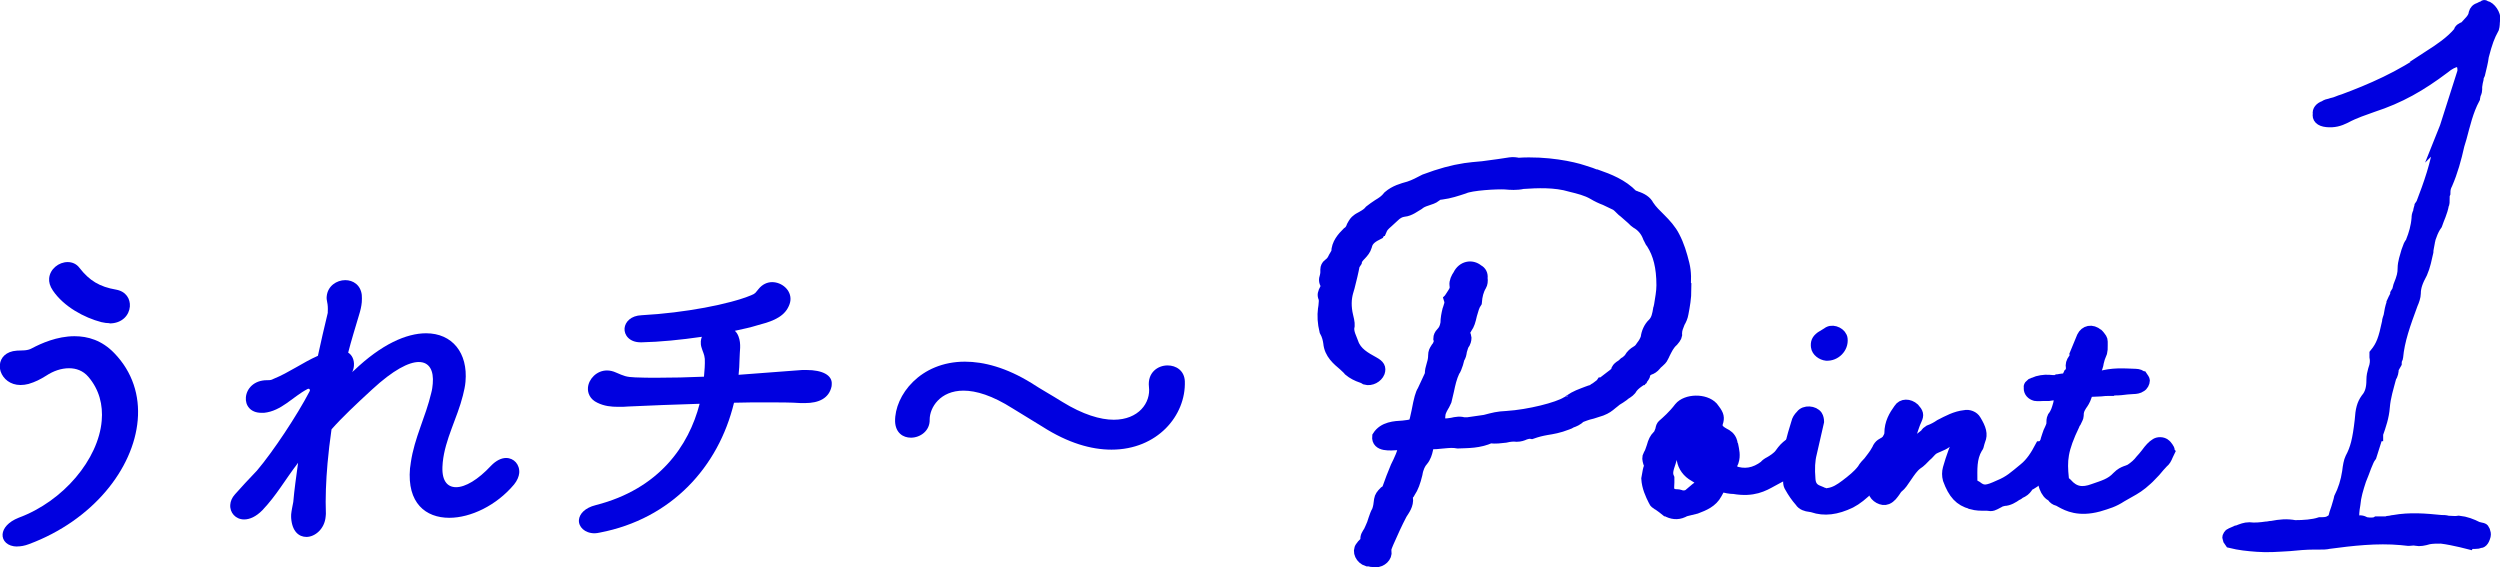 <?xml version="1.0" encoding="UTF-8"?><svg id="_レイヤー_2" xmlns="http://www.w3.org/2000/svg" viewBox="0 0 213.11 48.36"><defs><style>.cls-1,.cls-2{fill:#0000e0;}.cls-2{stroke:#0000e0;stroke-miterlimit:10;}</style></defs><g id="_レイヤー_1-2"><g><path class="cls-1" d="M1.48,46.59c-.85,0-1.3-.5-1.26-1.05,.04-.5,.47-1.05,1.38-1.41,3.81-1.41,6.79-4.98,7.07-8.26,.12-1.35-.21-2.67-1.14-3.75-.45-.53-1.05-.73-1.64-.73-.67,0-1.34,.23-1.96,.64-.46,.29-.92,.53-1.5,.7-.24,.06-.45,.09-.68,.09-.88,0-1.48-.53-1.69-1.14-.07-.21-.08-.38-.07-.59,.05-.59,.51-1.14,1.45-1.2,.41-.03,.88,.03,1.28-.2,.77-.41,2.14-1.03,3.63-1.03,1.14,0,2.34,.35,3.39,1.44,1.56,1.61,2.18,3.63,2,5.71-.36,4.16-3.84,8.55-9.26,10.57-.39,.15-.72,.2-1.01,.2Zm7.86-19.04c-.2,0-.44-.03-.7-.09-1.46-.38-3.2-1.32-4.13-2.69-.26-.38-.35-.73-.32-1.05,.07-.79,.82-1.38,1.58-1.38,.38,0,.75,.15,1.01,.5,.84,1.08,1.71,1.61,3.12,1.85,.84,.15,1.22,.79,1.17,1.44-.06,.73-.65,1.44-1.74,1.44Z"/><path class="cls-1" d="M30.16,31.6c2.36-2.26,4.49-3.19,6.16-3.19,2.23,0,3.58,1.67,3.36,4.13-.03,.38-.12,.76-.22,1.17-.49,1.96-1.52,3.72-1.72,5.71,0,.06,0,.12-.01,.15-.12,1.35,.36,1.96,1.15,1.96s1.87-.64,2.97-1.82c.45-.47,.91-.67,1.29-.67,.67,0,1.18,.56,1.12,1.29-.03,.29-.17,.64-.44,.97-1.5,1.79-3.7,2.84-5.52,2.84-2.02,0-3.61-1.26-3.35-4.22,.01-.15,.06-.32,.07-.5,.3-2.08,1.27-3.9,1.74-5.92,.08-.29,.11-.56,.13-.79,.1-1.11-.28-1.85-1.19-1.85-.85,0-2.17,.67-3.98,2.34-1.37,1.26-2.58,2.4-3.46,3.4-.14,1-.26,1.96-.34,2.9-.13,1.49-.19,2.93-.14,4.31,0,.09-.02,.18-.02,.23-.09,1.05-.91,1.73-1.64,1.73-.64,0-1.22-.47-1.3-1.61,0-.09-.01-.2,0-.32,.03-.32,.12-.73,.18-1.05,.09-1.05,.25-2.17,.41-3.34-1.16,1.52-1.82,2.75-3.04,4.04-.55,.56-1.09,.79-1.56,.79-.73,0-1.24-.59-1.18-1.26,.02-.29,.14-.59,.4-.88,.52-.59,1.17-1.29,1.87-2.02,1.37-1.61,3.43-4.72,4.48-6.74,0-.03,.03-.06,.04-.09,0-.09-.05-.15-.1-.15-.03,0-.09,0-.12,.03-1.23,.64-2.21,1.87-3.69,2.02h-.23c-.94,0-1.38-.64-1.32-1.32,.06-.73,.68-1.46,1.8-1.46h.03c.32,0,.35-.03,.54-.12,1.31-.53,2.46-1.38,3.77-1.96,.25-1.17,.53-2.37,.84-3.66,0-.03,0-.09,0-.12,.02-.26,0-.59-.05-.79-.04-.18-.06-.35-.04-.5,.08-.88,.85-1.38,1.58-1.38,.67,0,1.31,.41,1.41,1.26,.01,.2,.02,.41,0,.62-.03,.35-.12,.73-.24,1.11-.33,1.11-.66,2.17-.92,3.19,.33,.2,.53,.62,.49,1.11-.01,.18-.06,.35-.14,.56l.13-.15Z"/><path class="cls-1" d="M68.4,31.54h.35c1.35,0,2.22,.44,2.15,1.23,0,.06,0,.09-.01,.15-.21,1.03-1.09,1.44-2.26,1.44h-.38c-.84-.06-1.84-.06-2.92-.06-.85,0-1.79,0-2.76,.03-1.32,5.48-5.34,9.9-11.44,11.07-.15,.03-.3,.06-.44,.06-.85,0-1.39-.56-1.34-1.14,.04-.5,.5-1.03,1.43-1.26,5.42-1.38,7.94-5.07,8.86-8.64-2.14,.06-4.26,.15-6.05,.23-.3,.03-.59,.03-.88,.03-.62,0-1.2-.06-1.79-.35-.62-.29-.84-.82-.8-1.29,.06-.73,.74-1.46,1.62-1.46,.26,0,.52,.06,.78,.18,.68,.29,.85,.38,1.63,.41,.58,.03,1.23,.03,1.87,.03,1.26,0,2.64-.03,3.99-.09,.05-.53,.09-1.03,.07-1.52-.03-.38-.18-.62-.27-.94-.07-.2-.08-.38-.07-.56,.01-.15,.05-.26,.09-.38-1.78,.26-3.61,.44-5.11,.47h-.12c-.94,0-1.41-.62-1.36-1.2,.05-.53,.53-1.08,1.47-1.11,3.68-.2,7.49-.94,9.32-1.7,.39-.15,.37-.23,.63-.53,.33-.41,.75-.59,1.16-.59,.82,0,1.64,.67,1.56,1.55-.02,.21-.1,.44-.23,.67-.49,.88-1.6,1.2-2.59,1.46-.57,.18-1.23,.32-1.92,.47,.14,.12,.24,.29,.31,.47,.26,.67,.09,1.29,.09,1.99,0,.44-.04,.85-.08,1.29l5.43-.41Z"/><path class="cls-1" d="M86.33,34.82c-1.75-1.11-3.12-1.52-4.2-1.52-1.99,0-2.88,1.44-2.88,2.46,.03,.97-.81,1.55-1.6,1.55-.67,0-1.31-.41-1.35-1.38-.04-2.23,2.14-5.1,5.95-5.1,1.61,0,3.53,.5,5.67,1.82,.86,.56,1.75,1.05,2.64,1.61,1.75,1.08,3.24,1.52,4.38,1.52,2.11,0,3.17-1.44,3-2.81-.13-1.2,.74-1.82,1.59-1.82,.73,0,1.43,.44,1.47,1.35,.1,2.93-2.35,5.83-6.25,5.83-1.73,0-3.7-.56-5.89-1.96l-2.53-1.55Z"/></g><g><path class="cls-2" d="M143.68,24.69c0,.66-.12,1.39-.25,2.05-.04,.25-.16,.53-.29,.74-.12,.33-.25,.57-.25,.9,.04,.21-.04,.37-.29,.66-.37,.33-.53,.7-.74,1.11-.04,.08-.04,.12-.12,.25-.08,.2-.24,.33-.37,.45-.08,.08-.16,.12-.25,.25-.16,.2-.37,.33-.53,.37-.25,.12-.37,.25-.41,.45,0,.12-.12,.25-.24,.41-.04,0-.04,.04-.04,.04-.29,.2-.57,.37-.82,.7-.08,.2-.33,.37-.53,.49-.08,.08-.12,.08-.2,.16-.16,.12-.37,.25-.57,.37-.16,.12-.29,.25-.41,.33-.25,.21-.45,.37-.86,.53l-.78,.25c-.53,.12-.78,.25-1.02,.33-.25,.25-.53,.37-.78,.45-.12,.08-.2,.12-.33,.16-.74,.29-1.27,.37-1.76,.45-.45,.08-.78,.16-1.27,.33-.2-.04-.37,0-.61,.08-.16,.08-.41,.16-.65,.16-.33-.04-.65,0-.98,.08-.41,.04-.86,.12-1.27,.04-1.02,.45-1.88,.41-2.78,.45-.41-.08-.82-.04-1.23,0-.25,.04-.94,.08-1.23,.08-.16,0-.08,.86-.57,1.44-.2,.21-.41,.62-.49,1.15-.16,.66-.33,1.15-.61,1.56,0,.04-.04,.08-.08,.12-.12,.16-.16,.29-.12,.37,.08,.57-.29,1.03-.49,1.35-.41,.78-.78,1.6-1.14,2.42l-.12,.29c-.08,.21-.12,.33-.08,.49,.08,.45-.37,.86-.86,.86-.12,0-.25-.04-.37-.04-.12-.04-.25-.04-.33-.04-.53-.16-.82-.78-.53-1.15,.04-.08,.16-.2,.25-.29,.16-.12,.2-.2,.2-.29-.08-.29,.12-.53,.25-.74,.08-.2,.2-.41,.29-.66l.12-.37c.12-.33,.16-.49,.29-.7,.12-.29,.16-.62,.2-.98,.04-.25,.16-.41,.41-.66,.12-.08,.2-.12,.25-.21,.25-.7,.49-1.35,.74-1.93,.24-.49,.69-1.35,.65-1.93,0,0-.12-.04-.53,0-.65,.04-1.76,.16-1.68-.66,.49-.78,1.43-.82,2.13-.86,.69-.08,.9-.12,.98-.29,.04-.12,.12-.37,.24-.98,.2-1.07,.33-1.52,.49-1.76l.61-1.31c0-.08,.04-.12,.04-.16,0-.25,.04-.41,.16-.82,.08-.25,.12-.49,.12-.74s.08-.41,.2-.57c0-.04,.08-.12,.12-.16,.16-.33,.2-.45,.12-.7,0-.16,.08-.33,.2-.45,.2-.21,.33-.41,.41-.86,0-.41,.08-.78,.16-1.11,.04-.08,.04-.16,.08-.25,.12-.33,.12-.45,.04-.7,.04-.04,.08-.04,.08-.12l.08-.12c.2-.33,.41-.53,.33-.94-.04-.29,.12-.62,.29-.86,.33-.7,1.1-.86,1.63-.41,.25,.12,.37,.37,.33,.66,.04,.25,0,.49-.08,.62-.25,.41-.37,.9-.41,1.44-.2,.29-.29,.66-.41,1.07-.12,.53-.2,.82-.41,1.11-.16,.29-.29,.45-.08,.74,.04,.12,0,.37-.08,.53-.16,.2-.2,.41-.29,.7-.04,.29-.08,.45-.2,.62l-.12,.45c-.12,.33-.16,.49-.29,.66-.25,.53-.37,1.07-.49,1.64-.08,.29-.12,.57-.2,.86-.08,.16-.16,.37-.25,.49-.16,.29-.29,.53-.29,.82,0,.16-.04,.25-.2,.45-.04,.12-.08,.21-.08,.25,.2,0,.45-.04,.65,0,.2,.04,.41,0,.69-.04,.33-.08,.74-.16,1.1,0,0,0,0,.04,.12-.04h.12l1.47-.21c.78-.2,1.06-.29,1.88-.33,1.88-.12,4.33-.74,5.11-1.23,.08-.04,0,.04,.12-.08l.12-.08c.53-.37,.94-.49,1.47-.7,.2-.08,.33-.12,.49-.16,.08-.08,.2-.16,.29-.2,.33-.25,.41-.29,.49-.41h.04l.74-.57,.16-.12c.2-.16,.33-.25,.37-.49,.04-.08,.16-.21,.37-.33l.16-.12c.04-.08,.16-.16,.25-.2,.12-.12,.2-.16,.29-.29,.16-.29,.37-.45,.57-.57s.29-.2,.45-.45c.2-.25,.33-.49,.41-.74,.04-.41,.25-.9,.57-1.19,.33-.33,.41-.78,.49-1.27,.04-.08,.04-.2,.08-.33,.08-.53,.2-1.11,.2-1.68,0-1.56-.29-2.67-.86-3.57-.08-.08-.12-.16-.2-.33-.08-.12-.12-.25-.12-.25-.2-.53-.57-.94-1.02-1.19-.12-.08-.16-.12-.37-.33l-.65-.57c-.12-.08-.2-.16-.29-.25-.16-.16-.29-.29-.41-.37l-.94-.45c-.33-.12-.69-.29-1.02-.49-.57-.33-1.23-.49-1.92-.66-1.35-.41-2.9-.33-4.09-.25-.53,.12-1.06,.08-1.51,.04-.69-.04-2.9,.08-3.51,.37-.61,.2-1.23,.41-1.88,.49-.37,.04-.45,.08-.53,.2-.2,.16-.49,.25-.74,.33-.37,.12-.53,.2-.74,.37-.29,.16-.74,.53-1.23,.57-.33,.04-.61,.2-.9,.49l-.49,.45c-.29,.25-.45,.41-.57,.7h-.04l-.16,.29c-.49,.25-.94,.49-1.06,1.07-.08,.29-.29,.53-.45,.7-.2,.21-.37,.37-.41,.66-.04,.08-.08,.12-.16,.16-.12,.66-.29,1.35-.45,1.97l-.12,.41c-.16,.57-.2,1.27,0,2.09,.12,.49,.16,.74,.08,1.03,0,.29,.08,.53,.2,.82l.16,.41c.29,.86,1.06,1.27,1.8,1.68,.45,.25,.57,.45,.45,.82-.16,.41-.69,.7-1.14,.57-.12-.08-.2-.12-.33-.16-.37-.12-.78-.33-1.06-.57-.12-.16-.25-.25-.45-.45-.53-.45-1.19-.98-1.27-1.89-.04-.29-.12-.66-.33-1.03-.16-.66-.2-1.27-.12-1.89,0-.08,.04-.16,.04-.25,.04-.33,.04-.49,0-.66-.12-.25-.08-.41,.12-.78l.12-.29c-.2-.25-.25-.45-.12-.82,.04-.16,.04-.25,.04-.33v-.21c0-.16,.08-.33,.2-.41,.29-.21,.37-.37,.49-.62l.24-.41c0-.74,.49-1.27,.9-1.68,.2-.12,.33-.33,.41-.57,.16-.29,.24-.41,.41-.53,.08-.08,.25-.16,.41-.25,.37-.21,.53-.33,.69-.53,.2-.16,.45-.33,.69-.49,.33-.2,.61-.37,.9-.74,.53-.45,1.14-.62,1.72-.78,.49-.16,.86-.37,1.35-.62,1.31-.49,2.37-.78,3.43-.94,.33-.04,.9-.12,1.51-.16,.9-.12,1.88-.25,2.33-.33,.25-.04,.53,0,.69,.04,2.45-.16,4.66,.33,5.52,.62l.65,.21c.29,.12,.41,.16,.49,.16,1.06,.37,2.21,.82,3.07,1.72,0,0,.04,.04,.08,.04,.08,.04,.16,.04,.2,.08,.53,.16,.9,.41,1.06,.74,.29,.45,.65,.78,1.02,1.15,.45,.45,.9,.94,1.19,1.52,.37,.7,.61,1.48,.82,2.34,.16,.66,.16,1.35,.08,2.17Zm-23.99,13.17v0Z"/><path class="cls-2" d="M142.04,43.51c-.2-.16-.41-.33-.65-.49l-.08-.04c-.12-.08-.25-.16-.29-.29-.29-.57-.57-1.19-.61-1.89l.12-.66,.04-.16c.04-.12,.08-.21,.08-.33,0-.04-.04-.12-.08-.2-.08-.29-.12-.45,0-.66,.12-.16,.2-.45,.29-.7,.12-.45,.25-.7,.45-.9,.16-.12,.2-.33,.29-.53,.04-.25,.08-.33,.16-.41,.33-.29,.9-.78,1.43-1.48,.57-.7,2.13-.74,2.78-.04,.45,.57,.53,.78,.45,1.15-.16,.45-.08,.7,.33,.98l.2,.12c.25,.12,.53,.29,.65,.7,0,.12,.04,.21,.08,.29,.08,.41,.2,.86,.04,1.35-.04,.08-.12,.29-.12,.33-.04,.33,0,.49,.12,.53,.98,.37,1.88,.21,2.74-.45,.08-.12,.16-.16,.29-.25,.04-.04,.08-.04,.08-.04,.29-.16,.74-.45,.94-.74,.29-.41,.45-.57,.78-.82,.24-.21,.69-.16,.9,.08,.08,.08,.16,.21,.2,.29,.08,.29-.41,1.07-.61,1.23l-.98,.98-.33,.16s-.08,.04-.08,.04l-.61,.33c-.74,.41-1.59,.9-3.23,.62-.33,0-.74-.08-.94-.16-.16-.08-.2-.08-.57,.62-.37,.7-1.06,.98-1.72,1.23l-.49,.12c-.37,.08-.49,.12-.65,.21-.45,.2-.9,.16-1.39-.12Zm2-1.39l.53-.45c.74-.53,.69-.62-.12-1.11-1.14-.62-1.39-2.01-.53-2.99,.08-.12,.2-.25,.33-.33,.08-.08,.16-.16,.25-.29,.16-.12,.25-.29,.25-.37,.12-.41,.08-.41-.2-.86-.04,0,0-.04-.12,0-.16,.04-.29,.21-.41,.37-.82,1.11-1.23,1.8-1.55,2.91l-.12,.41c-.16,.49-.33,.9-.12,1.35v.37c0,.21-.04,.45,0,.62s.16,.33,.29,.37c.08,.04,.16,.04,.25,.08,.12,0,.29,0,.41,.04,.29,.12,.61,.08,.9-.12Zm1.84-2.58c.04-.08,.12-.2,.12-.37v-.29c-.04-.16-.04-.29-.04-.45s-.12-.33-.12-.49c-.08-.04-.16,0-.2,.04-.16,.16-.33,.41-.41,.7l-.08,.33c-.16,.29,.08,.62,.49,.7,.12,.04,.25,0,.25-.16Z"/><path class="cls-2" d="M154.26,43.14c-.25-.04-.61-.12-.78-.41-.33-.37-.61-.78-.86-1.23-.08-.12-.12-.25-.12-.45v-1.15c-.08-1.31,.29-2.58,.69-3.86,.04-.21,.16-.41,.37-.62,.29-.41,1.06-.33,1.31,.04,.08,.12,.12,.33,.12,.45v.04l-.61,2.67c-.16,.62-.2,1.31-.12,2.26,.04,.53,.29,.82,.69,.98l.29,.12c.08,.04,.16,.08,.2,.08,.12,.08,.24,.08,.41,.04,.57-.08,1.02-.37,1.51-.74,.53-.41,1.02-.78,1.43-1.31,.16-.29,.37-.49,.53-.66,.2-.29,.45-.53,.74-1.07,.16-.41,.41-.49,.82-.7,.25-.12,.78,.12,.82,.45,0,.25,0,.29-.12,.49l-.16,.45s-.41,.53-.41,.7c-.08,.08-.25,.25-.37,.41-.29,.37-.69,.86-1.23,1.39-.69,.66-1.14,1.03-1.68,1.31-1.19,.57-2.21,.7-3.19,.37-.08-.04-.16-.08-.29-.08Zm.61-13.58c-.04-.37,.04-.57,.37-.82l.41-.25,.25-.16c.41-.21,1.06,.12,1.1,.57,.08,.74-.57,1.39-1.31,1.35-.37-.04-.78-.33-.82-.7Z"/><path class="cls-2" d="M168.03,42.9c-.94-.25-1.47-.82-1.92-2.05-.08-.29-.08-.62,0-.9,.12-.45,.29-.94,.45-1.39l.49-1.27c.04-.12,0-.16,0-.16-.08-.04-.12-.04-.12-.04-.37,.16-.69,.33-.98,.57-.2,.16-.49,.29-.69,.37-.37,.16-.49,.2-.69,.41-.12,.12-.25,.29-.41,.41-.25,.25-.45,.49-.78,.7-.33,.25-.61,.66-.86,1.03-.33,.49-.49,.74-.74,.94-.12,.08-.2,.25-.29,.37-.16,.21-.33,.49-.65,.62-.37,.16-.98-.16-1.1-.62-.04-.33,.04-.7,.25-.98,.16-.25,.2-.66,.25-1.07,.04-.29,.04-.45,.08-.62,.16-.62,.29-1.19,.61-1.76,.16-.25,.2-.41,.2-.53,0-.86,.37-1.48,.78-2.05,.25-.41,.82-.41,1.23-.04,.33,.37,.37,.53,.2,.9-.2,.41-.33,.9-.49,1.35-.08,.29-.12,.45-.2,.66,0,.04-.08,.12-.12,.16-.12,.16-.12,.25-.12,.33,.12-.08,.29-.12,.41-.2,.24-.16,.49-.37,.78-.57l.57-.45c.04-.12,.16-.21,.29-.29,.33-.12,.65-.29,.94-.49,.65-.33,1.31-.7,2.08-.78,.33-.08,.74,.08,.9,.37,.45,.74,.57,1.19,.37,1.68-.04,.08-.04,.16-.08,.25-.04,.21-.08,.33-.16,.41-.53,.9-.45,1.85-.45,2.87,0,.25,.04,.25,.41,.45,.57,.45,.9,.41,1.96-.08,.9-.37,1.27-.74,2.13-1.44,.61-.49,1.02-1.15,1.39-1.85,.04,0,.12-.08,.2-.12,.2-.2,.45-.29,.65-.25,.33,.08,.53,.21,.57,.49,.08,.04-.29,.9-.41,1.03-.25,.25-.41,.49-.61,.78-.25,.37-.53,.78-1.23,1.19-.2,.08-.29,.21-.37,.33-.12,.16-.24,.29-.61,.45-.04,.04-.12,.12-.25,.16-.29,.21-.69,.45-1.06,.45-.2,.04-.33,.08-.45,.16-.49,.25-.53,.33-.98,.25-.65,0-.9,0-1.35-.12Z"/><path class="cls-2" d="M184.87,38.55l-.12,.25c-.12,.29-.2,.45-.41,.62-.16,.16-.41,.45-.65,.74-.33,.33-.49,.53-.69,.7-.57,.53-.98,.78-1.51,1.07l-.65,.37c-.69,.45-1.14,.57-1.96,.82-1.68,.45-2.62-.04-3.15-.33-.16-.08-.25-.16-.33-.16-.16-.04-.33-.16-.41-.29-.04-.04-.04-.08-.04-.08-.53-.16-.86-1.15-.82-2.05,0-1.31,.12-2.17,.45-3.12,.04-.16,.12-.33,.2-.49,.08-.16,.12-.29,.16-.41,0-.29,0-.45,.08-.62,.29-.37,.37-.7,.49-1.11,.04-.21,.08-.45,.2-.74,.04-.16,.12-.08-.2-.04-.12,0-.2,0-.29-.04-.08,0-.12-.04-.57,.04h-.41c-.25,0-.49,.04-.74,0-.29-.08-.49-.29-.49-.57-.04-.2,.04-.29,.29-.41,.04,0,.08,0,.08-.04,.37-.16,.9-.25,1.31-.21,.45,.04,.53,.04,.69-.04,.12,0,.29-.08,.69-.08,.08,0,.2-.16,.33-.45,.12-.08,.25-.45,.2-.53-.04-.29,0-.45,.2-.74,.16-.16,.16-.25,.12-.41l.61-1.48c.24-.49,.78-.62,1.27-.21,.04,0,.04,.04,.12,.12,.16,.21,.25,.29,.25,.49v.33c0,.29,0,.41-.04,.57-.16,.37-.24,.62-.29,.86-.04,.29-.12,.53-.37,1.03,0,.04-.04,.08-.08,.12l-.08,.16c.24,.08,.41,.04,.65-.04,1.14-.33,2-.25,3.11-.21,.16,0,.45,.08,.49,.21h.04c.08,.12,.16,.21,.16,.29,0,.16-.12,.41-.29,.49-.16,.12-.41,.16-.61,.16s-.41,.04-.57,.04c-.33,.04-.61,.08-1.02,.08-.08,0-.12,0-.2,.04h-.16c-.33,0-.57,0-.82,.04-.25,0-.53,.04-.86,.04-.33,.04-.37,.04-.41,.41-.12,.37-.29,.62-.41,.78-.2,.33-.29,.49-.29,.94,0,.08-.08,.25-.2,.49q-.12,.16-.12,.21c-1.06,2.21-1.1,3.08-.94,4.63,0,.16,.04,.25,.29,.45,.65,.74,1.35,.86,2.33,.49,.82-.29,1.47-.45,2.04-1.07,.29-.29,.49-.37,.69-.45,.12-.04,.24-.08,.41-.16,.37-.25,.65-.49,.9-.82,.12-.12,.29-.33,.45-.53,.33-.45,.53-.66,.78-.82,.2-.16,.61-.16,.82,.04l.08,.08c.2,.25,.29,.37,.2,.53Z"/></g><path class="cls-2" d="M212.6,1.69v.13c0,.38-.06,.57-.06,.57-.38,.7-.57,1.2-.88,2.4-.06,.51-.19,.95-.32,1.52-.06,.13-.13,.25-.13,.44l-.06,.25-.06,.38v.25c0,.06,0,.19-.13,.44,0,.13-.06,.25-.06,.32-.57,1.07-.82,2.21-1.13,3.35l-.19,.63c-.25,1.14-.57,2.28-1.01,3.29-.13,.25-.19,.44-.19,.82-.06,.13-.06,.19-.06,.32,0,.44,0,.57-.06,.63-.13,.7-.38,1.14-.57,1.71l-.13,.19c-.19,.32-.31,.63-.44,1.01,0,.13-.06,.19-.06,.32-.06,.38-.13,.57-.13,.82-.13,.57-.25,1.2-.5,1.77-.38,.7-.57,1.2-.57,1.77,0,.25-.13,.63-.25,.89-.63,1.71-1.13,3.1-1.26,4.55,0,0,0,.06-.06,.13-.06,.19-.06,.32-.06,.38l-.25,.44c0,.25-.06,.57-.19,.7-.25,.95-.5,1.71-.57,2.59-.06,.82-.32,1.58-.57,2.28v.13c-.06,0-.06,.06-.06,.19l-.5,1.58c-.19,.25-.25,.44-.44,.89l-.19,.51-.25,.63c-.25,.76-.44,1.39-.5,2.09l-.06,.38c-.06,.51-.06,.76,.06,1.14,.5-.13,.57-.13,.95,.06,.38,.06,.76,.06,.95-.06h.82q.13-.06,.25-.06c.13,0,.25-.06,.38-.06,1.39-.25,2.71-.13,4.03,0,.19,0,.38,0,.57,.06,.32,0,.63,.06,.95,0,.57,.06,1.07,.25,1.58,.51l.25,.06c.13,0,.06,0,.19,.06,.06-.06,.25,.32,.19,.57-.13,.51-.32,.57-.44,.57q-.13,.06-.38,.06h-.19c-.06,0-.19,0-.25,.06l-.76-.19c-.57-.13-1.13-.25-1.7-.32-.38,0-.76,0-1.07,.06-.44,.13-.76,.19-1.07,.13-.19-.06-.44,0-.57,0h-.13l-.57-.06c-2.08-.19-4.22,.06-6.17,.32-.25,.06-.5,.06-.88,.06h-.44c-.63,0-1.32,.06-2.02,.13-1.01,.06-1.89,.13-2.77,.06-.82-.06-1.51-.13-2.27-.32l-.13-.19c0-.06-.06-.13-.06-.19-.06-.06,.13-.32,.19-.32l.44-.19q.06-.06,.19-.06c.32-.13,.63-.25,.95-.25,.5,.06,1.01,0,1.45-.06,.19,0,.32-.06,.5-.06,.69-.13,1.26-.19,1.95-.06,.76,0,1.57-.06,2.14-.25,.25,0,.63,0,.82-.13,.13-.06,.32-.19,.38-.32,.06-.25,.13-.51,.25-.82,.06-.25,.19-.57,.25-.89,.32-.63,.57-1.39,.69-2.21,.06-.51,.13-.89,.25-1.14,.44-.82,.63-1.58,.82-3.23,.06-.95,.19-1.39,.5-1.83,.38-.44,.5-.95,.5-1.64,0-.32,.06-.57,.13-.82,.19-.51,.19-.82,.13-1.14v-.25c.57-.7,.76-1.26,1.07-2.72,0-.19,.06-.25,.13-.51,.06-.38,.13-.76,.25-1.08v-.06c.19-.44,.32-.57,.32-.76l.19-.32c0-.06,0-.13,.06-.32,.31-.76,.38-1.08,.38-1.52,0-.51,.19-1.01,.31-1.45l.19-.51c.06-.13,.19-.25,.19-.32,.25-.63,.44-1.26,.5-2.02,0-.13,0-.25,.13-.51,0-.13,.06-.32,.06-.32,.06-.06,.06-.13,.06-.19l.13-.19c.63-1.64,1.26-3.41,1.51-5.19v.06l.19-.51-.06,.06,.38-.95,1.51-4.74v-.06c0-.19,0-.25-.06-.51,.06-.19-.19-.32-.5-.32-.31,.06-.69,.25-1.07,.57-2.02,1.52-3.78,2.53-6.11,3.29-.69,.25-1.51,.51-2.33,.95-.5,.25-.95,.38-1.57,.32-.57-.06-.76-.32-.69-.63-.06-.25,.13-.51,.5-.63,.19-.13,.25-.13,.5-.19,.19-.06,.13-.06,.19-.06,.32-.06,.5-.19,.95-.32,2.21-.82,4.91-1.96,7.25-3.67h.06l.06-.06h-.06c.88-.57,1.83-1.2,2.52-2.02,.06-.25,.19-.32,.5-.44,.32-.38,.76-.7,.82-1.2,.06-.19,.13-.32,.5-.44,0,0,.06-.06,.13-.06h.06c.19-.06,.06-.19,.25-.06,.38,.06,.82,.7,.76,1.14Z"/></g></svg>